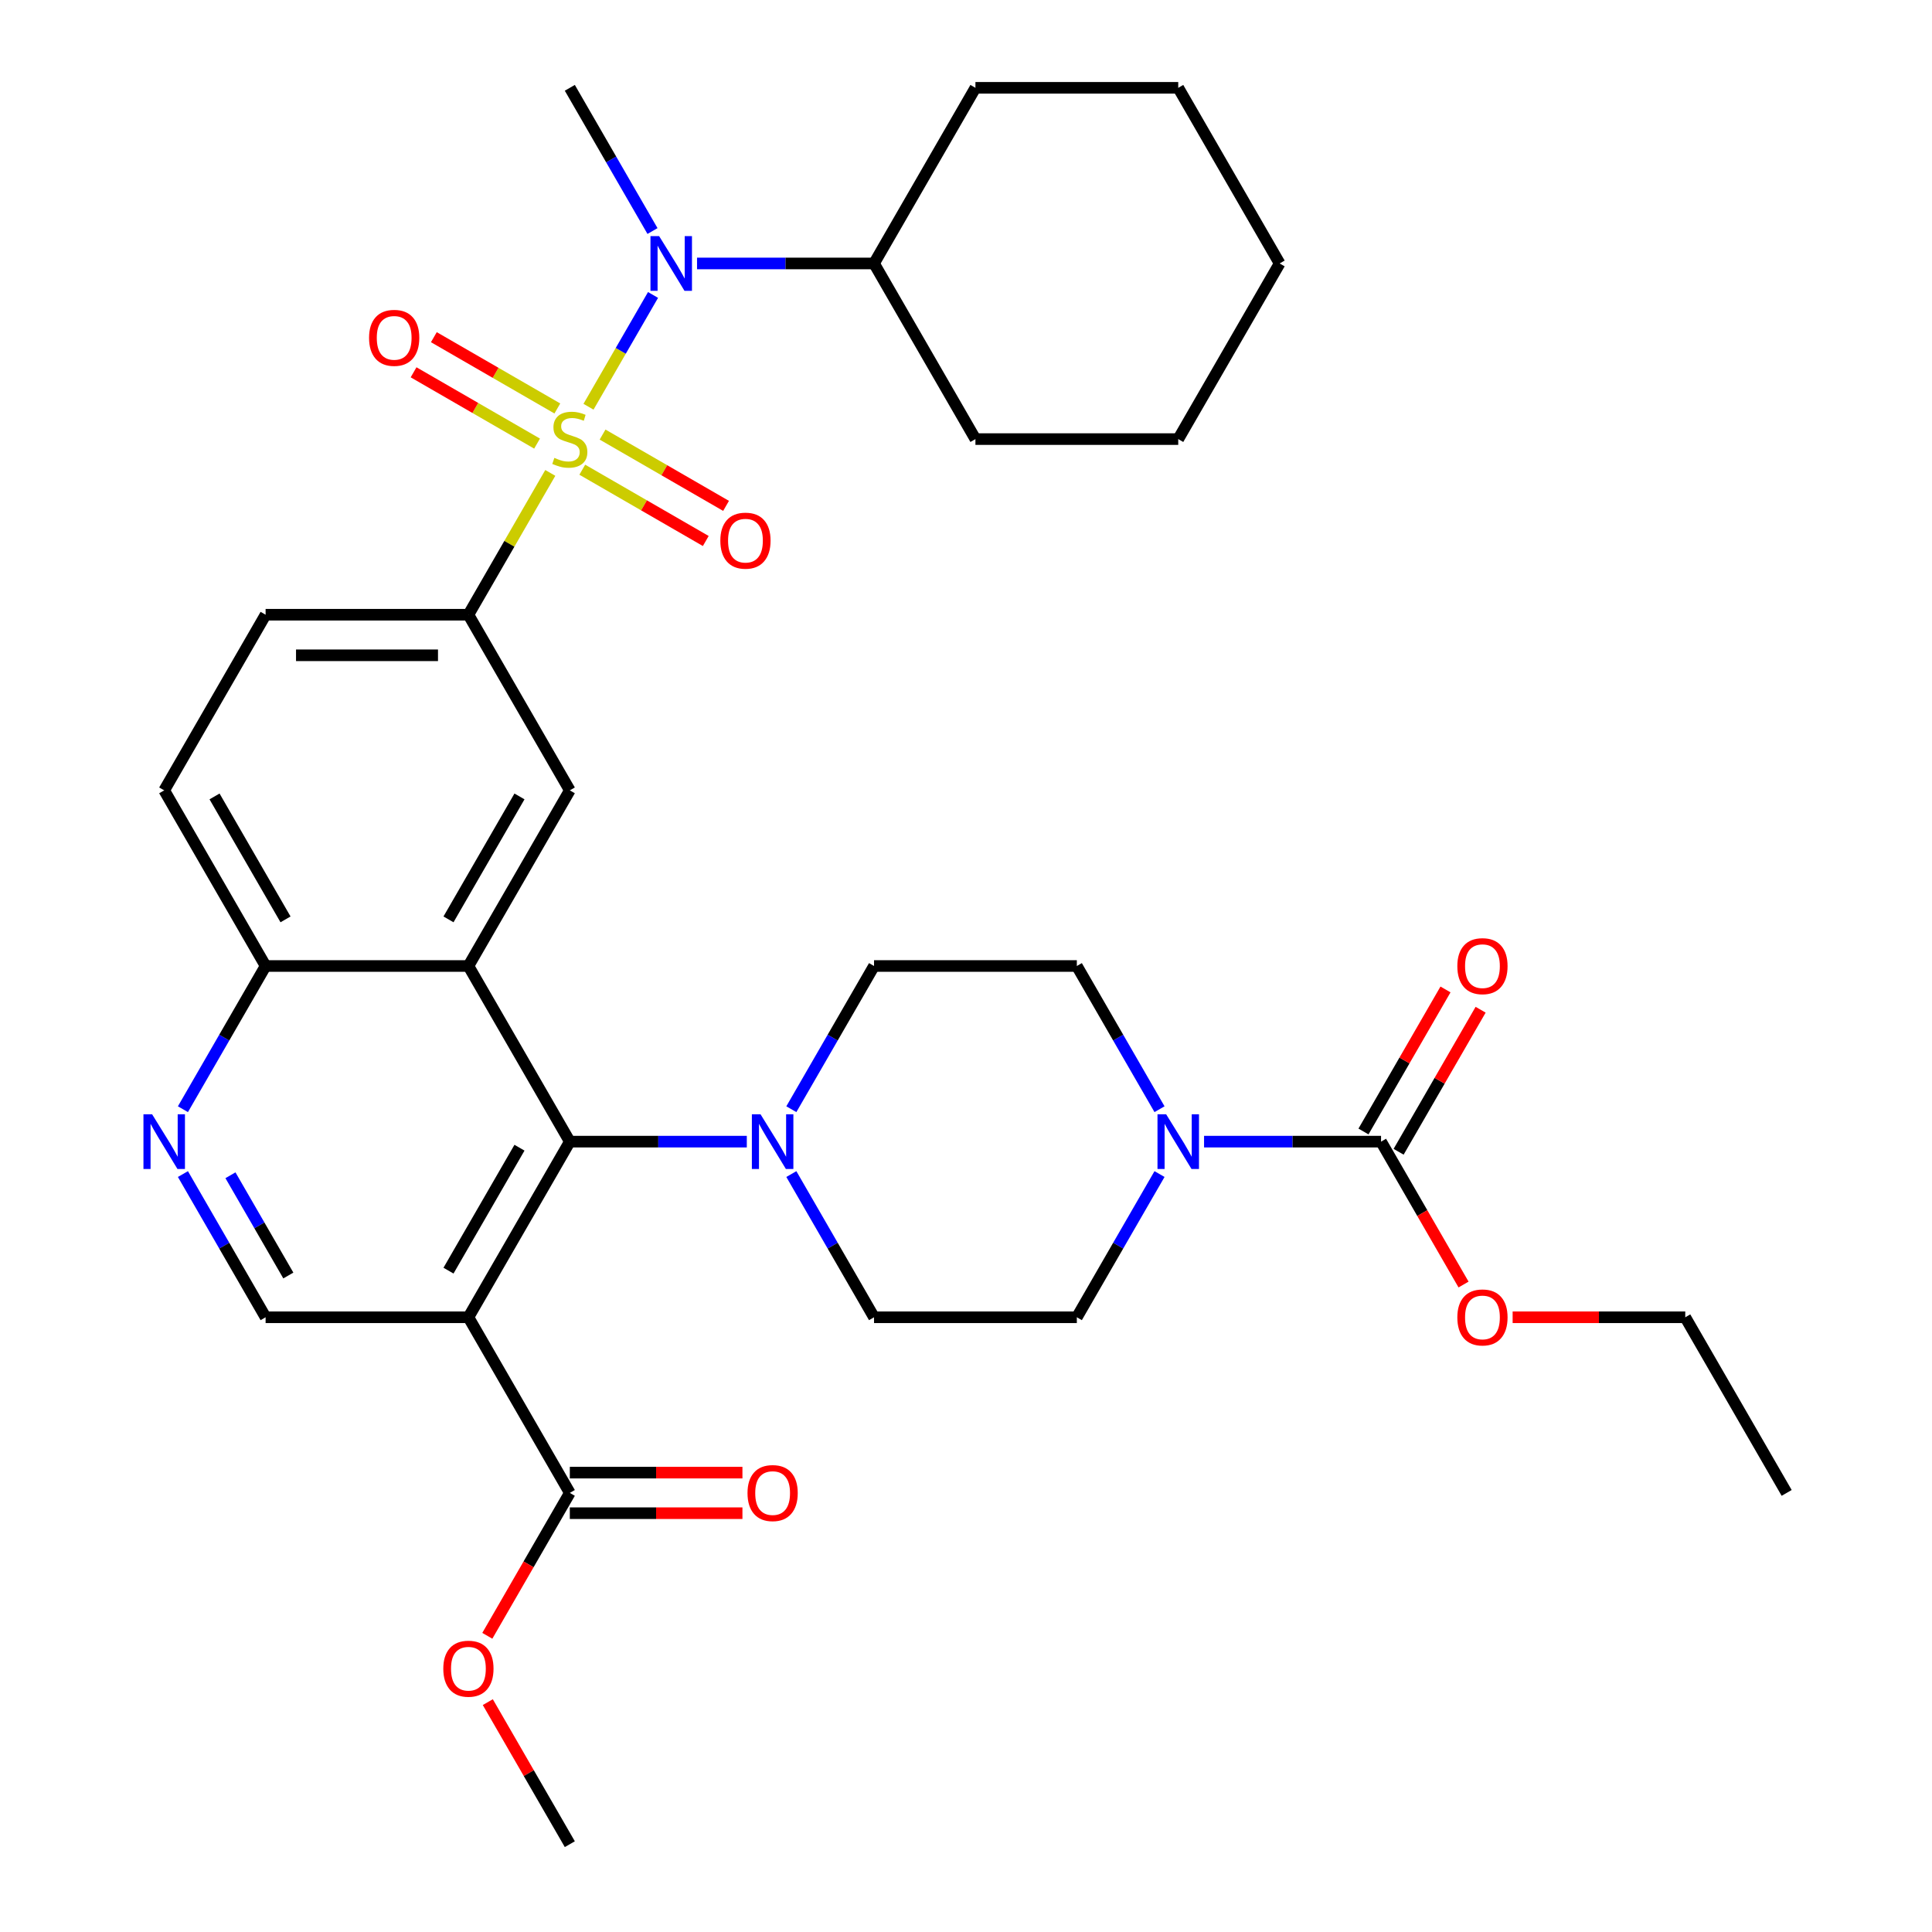 <?xml version='1.0' encoding='iso-8859-1'?>
<svg version='1.1' baseProfile='full'
              xmlns='http://www.w3.org/2000/svg'
                      xmlns:rdkit='http://www.rdkit.org/xml'
                      xmlns:xlink='http://www.w3.org/1999/xlink'
                  xml:space='preserve'
width='1000px' height='1000px' viewBox='0 0 1000 1000'>
<!-- END OF HEADER -->
<rect style='opacity:1.0;fill:#FFFFFF;stroke:none' width='1000' height='1000' x='0' y='0'> </rect>
<path class='bond-3' d='M 284.83,244.777 L 263.64,281.479' style='fill:none;fill-rule:evenodd;stroke:#CCCC00;stroke-width:6px;stroke-linecap:butt;stroke-linejoin:miter;stroke-opacity:1' />
<path class='bond-3' d='M 263.64,281.479 L 242.45,318.182' style='fill:none;fill-rule:evenodd;stroke:#000000;stroke-width:6px;stroke-linecap:butt;stroke-linejoin:miter;stroke-opacity:1' />
<path class='bond-4' d='M 304.604,210.528 L 321.307,181.596' style='fill:none;fill-rule:evenodd;stroke:#CCCC00;stroke-width:6px;stroke-linecap:butt;stroke-linejoin:miter;stroke-opacity:1' />
<path class='bond-4' d='M 321.307,181.596 L 338.011,152.665' style='fill:none;fill-rule:evenodd;stroke:#0000FF;stroke-width:6px;stroke-linecap:butt;stroke-linejoin:miter;stroke-opacity:1' />
<path class='bond-13' d='M 301.392,243.121 L 333.351,261.573' style='fill:none;fill-rule:evenodd;stroke:#CCCC00;stroke-width:6px;stroke-linecap:butt;stroke-linejoin:miter;stroke-opacity:1' />
<path class='bond-13' d='M 333.351,261.573 L 365.31,280.024' style='fill:none;fill-rule:evenodd;stroke:#FF0000;stroke-width:6px;stroke-linecap:butt;stroke-linejoin:miter;stroke-opacity:1' />
<path class='bond-13' d='M 311.889,224.939 L 343.848,243.391' style='fill:none;fill-rule:evenodd;stroke:#CCCC00;stroke-width:6px;stroke-linecap:butt;stroke-linejoin:miter;stroke-opacity:1' />
<path class='bond-13' d='M 343.848,243.391 L 375.808,261.843' style='fill:none;fill-rule:evenodd;stroke:#FF0000;stroke-width:6px;stroke-linecap:butt;stroke-linejoin:miter;stroke-opacity:1' />
<path class='bond-14' d='M 288.481,211.424 L 256.521,192.973' style='fill:none;fill-rule:evenodd;stroke:#CCCC00;stroke-width:6px;stroke-linecap:butt;stroke-linejoin:miter;stroke-opacity:1' />
<path class='bond-14' d='M 256.521,192.973 L 224.562,174.521' style='fill:none;fill-rule:evenodd;stroke:#FF0000;stroke-width:6px;stroke-linecap:butt;stroke-linejoin:miter;stroke-opacity:1' />
<path class='bond-14' d='M 277.983,229.606 L 246.024,211.155' style='fill:none;fill-rule:evenodd;stroke:#CCCC00;stroke-width:6px;stroke-linecap:butt;stroke-linejoin:miter;stroke-opacity:1' />
<path class='bond-14' d='M 246.024,211.155 L 214.065,192.703' style='fill:none;fill-rule:evenodd;stroke:#FF0000;stroke-width:6px;stroke-linecap:butt;stroke-linejoin:miter;stroke-opacity:1' />
<path class='bond-0' d='M 242.45,500 L 294.936,409.091' style='fill:none;fill-rule:evenodd;stroke:#000000;stroke-width:6px;stroke-linecap:butt;stroke-linejoin:miter;stroke-opacity:1' />
<path class='bond-0' d='M 232.141,475.866 L 268.881,412.23' style='fill:none;fill-rule:evenodd;stroke:#000000;stroke-width:6px;stroke-linecap:butt;stroke-linejoin:miter;stroke-opacity:1' />
<path class='bond-1' d='M 242.45,500 L 294.936,590.909' style='fill:none;fill-rule:evenodd;stroke:#000000;stroke-width:6px;stroke-linecap:butt;stroke-linejoin:miter;stroke-opacity:1' />
<path class='bond-35' d='M 242.45,500 L 137.477,500' style='fill:none;fill-rule:evenodd;stroke:#000000;stroke-width:6px;stroke-linecap:butt;stroke-linejoin:miter;stroke-opacity:1' />
<path class='bond-2' d='M 294.936,590.909 L 242.45,681.818' style='fill:none;fill-rule:evenodd;stroke:#000000;stroke-width:6px;stroke-linecap:butt;stroke-linejoin:miter;stroke-opacity:1' />
<path class='bond-2' d='M 268.881,594.048 L 232.141,657.685' style='fill:none;fill-rule:evenodd;stroke:#000000;stroke-width:6px;stroke-linecap:butt;stroke-linejoin:miter;stroke-opacity:1' />
<path class='bond-5' d='M 294.936,590.909 L 340.74,590.909' style='fill:none;fill-rule:evenodd;stroke:#000000;stroke-width:6px;stroke-linecap:butt;stroke-linejoin:miter;stroke-opacity:1' />
<path class='bond-5' d='M 340.74,590.909 L 386.545,590.909' style='fill:none;fill-rule:evenodd;stroke:#0000FF;stroke-width:6px;stroke-linecap:butt;stroke-linejoin:miter;stroke-opacity:1' />
<path class='bond-9' d='M 242.45,681.818 L 294.936,772.727' style='fill:none;fill-rule:evenodd;stroke:#000000;stroke-width:6px;stroke-linecap:butt;stroke-linejoin:miter;stroke-opacity:1' />
<path class='bond-37' d='M 242.45,681.818 L 137.477,681.818' style='fill:none;fill-rule:evenodd;stroke:#000000;stroke-width:6px;stroke-linecap:butt;stroke-linejoin:miter;stroke-opacity:1' />
<path class='bond-8' d='M 242.45,318.182 L 294.936,409.091' style='fill:none;fill-rule:evenodd;stroke:#000000;stroke-width:6px;stroke-linecap:butt;stroke-linejoin:miter;stroke-opacity:1' />
<path class='bond-20' d='M 242.45,318.182 L 137.477,318.182' style='fill:none;fill-rule:evenodd;stroke:#000000;stroke-width:6px;stroke-linecap:butt;stroke-linejoin:miter;stroke-opacity:1' />
<path class='bond-20' d='M 226.704,339.176 L 153.223,339.176' style='fill:none;fill-rule:evenodd;stroke:#000000;stroke-width:6px;stroke-linecap:butt;stroke-linejoin:miter;stroke-opacity:1' />
<path class='bond-22' d='M 360.787,136.364 L 406.591,136.364' style='fill:none;fill-rule:evenodd;stroke:#0000FF;stroke-width:6px;stroke-linecap:butt;stroke-linejoin:miter;stroke-opacity:1' />
<path class='bond-22' d='M 406.591,136.364 L 452.395,136.364' style='fill:none;fill-rule:evenodd;stroke:#000000;stroke-width:6px;stroke-linecap:butt;stroke-linejoin:miter;stroke-opacity:1' />
<path class='bond-26' d='M 337.732,119.579 L 316.334,82.517' style='fill:none;fill-rule:evenodd;stroke:#0000FF;stroke-width:6px;stroke-linecap:butt;stroke-linejoin:miter;stroke-opacity:1' />
<path class='bond-26' d='M 316.334,82.517 L 294.936,45.455' style='fill:none;fill-rule:evenodd;stroke:#000000;stroke-width:6px;stroke-linecap:butt;stroke-linejoin:miter;stroke-opacity:1' />
<path class='bond-17' d='M 409.599,574.125 L 430.997,537.062' style='fill:none;fill-rule:evenodd;stroke:#0000FF;stroke-width:6px;stroke-linecap:butt;stroke-linejoin:miter;stroke-opacity:1' />
<path class='bond-17' d='M 430.997,537.062 L 452.395,500' style='fill:none;fill-rule:evenodd;stroke:#000000;stroke-width:6px;stroke-linecap:butt;stroke-linejoin:miter;stroke-opacity:1' />
<path class='bond-18' d='M 409.599,607.693 L 430.997,644.756' style='fill:none;fill-rule:evenodd;stroke:#0000FF;stroke-width:6px;stroke-linecap:butt;stroke-linejoin:miter;stroke-opacity:1' />
<path class='bond-18' d='M 430.997,644.756 L 452.395,681.818' style='fill:none;fill-rule:evenodd;stroke:#000000;stroke-width:6px;stroke-linecap:butt;stroke-linejoin:miter;stroke-opacity:1' />
<path class='bond-6' d='M 600.164,607.693 L 578.766,644.756' style='fill:none;fill-rule:evenodd;stroke:#0000FF;stroke-width:6px;stroke-linecap:butt;stroke-linejoin:miter;stroke-opacity:1' />
<path class='bond-6' d='M 578.766,644.756 L 557.368,681.818' style='fill:none;fill-rule:evenodd;stroke:#000000;stroke-width:6px;stroke-linecap:butt;stroke-linejoin:miter;stroke-opacity:1' />
<path class='bond-7' d='M 623.219,590.909 L 669.023,590.909' style='fill:none;fill-rule:evenodd;stroke:#0000FF;stroke-width:6px;stroke-linecap:butt;stroke-linejoin:miter;stroke-opacity:1' />
<path class='bond-7' d='M 669.023,590.909 L 714.827,590.909' style='fill:none;fill-rule:evenodd;stroke:#000000;stroke-width:6px;stroke-linecap:butt;stroke-linejoin:miter;stroke-opacity:1' />
<path class='bond-38' d='M 600.164,574.125 L 578.766,537.062' style='fill:none;fill-rule:evenodd;stroke:#0000FF;stroke-width:6px;stroke-linecap:butt;stroke-linejoin:miter;stroke-opacity:1' />
<path class='bond-38' d='M 578.766,537.062 L 557.368,500' style='fill:none;fill-rule:evenodd;stroke:#000000;stroke-width:6px;stroke-linecap:butt;stroke-linejoin:miter;stroke-opacity:1' />
<path class='bond-19' d='M 723.918,596.158 L 745.143,559.395' style='fill:none;fill-rule:evenodd;stroke:#000000;stroke-width:6px;stroke-linecap:butt;stroke-linejoin:miter;stroke-opacity:1' />
<path class='bond-19' d='M 745.143,559.395 L 766.368,522.633' style='fill:none;fill-rule:evenodd;stroke:#FF0000;stroke-width:6px;stroke-linecap:butt;stroke-linejoin:miter;stroke-opacity:1' />
<path class='bond-19' d='M 705.736,585.66 L 726.961,548.898' style='fill:none;fill-rule:evenodd;stroke:#000000;stroke-width:6px;stroke-linecap:butt;stroke-linejoin:miter;stroke-opacity:1' />
<path class='bond-19' d='M 726.961,548.898 L 748.186,512.136' style='fill:none;fill-rule:evenodd;stroke:#FF0000;stroke-width:6px;stroke-linecap:butt;stroke-linejoin:miter;stroke-opacity:1' />
<path class='bond-24' d='M 714.827,590.909 L 736.179,627.891' style='fill:none;fill-rule:evenodd;stroke:#000000;stroke-width:6px;stroke-linecap:butt;stroke-linejoin:miter;stroke-opacity:1' />
<path class='bond-24' d='M 736.179,627.891 L 757.531,664.874' style='fill:none;fill-rule:evenodd;stroke:#FF0000;stroke-width:6px;stroke-linecap:butt;stroke-linejoin:miter;stroke-opacity:1' />
<path class='bond-21' d='M 294.936,783.225 L 339.61,783.225' style='fill:none;fill-rule:evenodd;stroke:#000000;stroke-width:6px;stroke-linecap:butt;stroke-linejoin:miter;stroke-opacity:1' />
<path class='bond-21' d='M 339.61,783.225 L 384.285,783.225' style='fill:none;fill-rule:evenodd;stroke:#FF0000;stroke-width:6px;stroke-linecap:butt;stroke-linejoin:miter;stroke-opacity:1' />
<path class='bond-21' d='M 294.936,762.23 L 339.61,762.23' style='fill:none;fill-rule:evenodd;stroke:#000000;stroke-width:6px;stroke-linecap:butt;stroke-linejoin:miter;stroke-opacity:1' />
<path class='bond-21' d='M 339.61,762.23 L 384.285,762.23' style='fill:none;fill-rule:evenodd;stroke:#FF0000;stroke-width:6px;stroke-linecap:butt;stroke-linejoin:miter;stroke-opacity:1' />
<path class='bond-25' d='M 294.936,772.727 L 273.584,809.71' style='fill:none;fill-rule:evenodd;stroke:#000000;stroke-width:6px;stroke-linecap:butt;stroke-linejoin:miter;stroke-opacity:1' />
<path class='bond-25' d='M 273.584,809.71 L 252.233,846.692' style='fill:none;fill-rule:evenodd;stroke:#FF0000;stroke-width:6px;stroke-linecap:butt;stroke-linejoin:miter;stroke-opacity:1' />
<path class='bond-10' d='M 94.681,574.125 L 116.079,537.062' style='fill:none;fill-rule:evenodd;stroke:#0000FF;stroke-width:6px;stroke-linecap:butt;stroke-linejoin:miter;stroke-opacity:1' />
<path class='bond-10' d='M 116.079,537.062 L 137.477,500' style='fill:none;fill-rule:evenodd;stroke:#000000;stroke-width:6px;stroke-linecap:butt;stroke-linejoin:miter;stroke-opacity:1' />
<path class='bond-11' d='M 94.681,607.693 L 116.079,644.756' style='fill:none;fill-rule:evenodd;stroke:#0000FF;stroke-width:6px;stroke-linecap:butt;stroke-linejoin:miter;stroke-opacity:1' />
<path class='bond-11' d='M 116.079,644.756 L 137.477,681.818' style='fill:none;fill-rule:evenodd;stroke:#000000;stroke-width:6px;stroke-linecap:butt;stroke-linejoin:miter;stroke-opacity:1' />
<path class='bond-11' d='M 119.282,608.315 L 134.261,634.259' style='fill:none;fill-rule:evenodd;stroke:#0000FF;stroke-width:6px;stroke-linecap:butt;stroke-linejoin:miter;stroke-opacity:1' />
<path class='bond-11' d='M 134.261,634.259 L 149.24,660.202' style='fill:none;fill-rule:evenodd;stroke:#000000;stroke-width:6px;stroke-linecap:butt;stroke-linejoin:miter;stroke-opacity:1' />
<path class='bond-12' d='M 137.477,500 L 84.991,409.091' style='fill:none;fill-rule:evenodd;stroke:#000000;stroke-width:6px;stroke-linecap:butt;stroke-linejoin:miter;stroke-opacity:1' />
<path class='bond-12' d='M 147.786,475.866 L 111.045,412.23' style='fill:none;fill-rule:evenodd;stroke:#000000;stroke-width:6px;stroke-linecap:butt;stroke-linejoin:miter;stroke-opacity:1' />
<path class='bond-15' d='M 557.368,500 L 452.395,500' style='fill:none;fill-rule:evenodd;stroke:#000000;stroke-width:6px;stroke-linecap:butt;stroke-linejoin:miter;stroke-opacity:1' />
<path class='bond-16' d='M 557.368,681.818 L 452.395,681.818' style='fill:none;fill-rule:evenodd;stroke:#000000;stroke-width:6px;stroke-linecap:butt;stroke-linejoin:miter;stroke-opacity:1' />
<path class='bond-23' d='M 137.477,318.182 L 84.991,409.091' style='fill:none;fill-rule:evenodd;stroke:#000000;stroke-width:6px;stroke-linecap:butt;stroke-linejoin:miter;stroke-opacity:1' />
<path class='bond-27' d='M 452.395,136.364 L 504.882,227.273' style='fill:none;fill-rule:evenodd;stroke:#000000;stroke-width:6px;stroke-linecap:butt;stroke-linejoin:miter;stroke-opacity:1' />
<path class='bond-28' d='M 452.395,136.364 L 504.882,45.455' style='fill:none;fill-rule:evenodd;stroke:#000000;stroke-width:6px;stroke-linecap:butt;stroke-linejoin:miter;stroke-opacity:1' />
<path class='bond-29' d='M 782.938,681.818 L 827.612,681.818' style='fill:none;fill-rule:evenodd;stroke:#FF0000;stroke-width:6px;stroke-linecap:butt;stroke-linejoin:miter;stroke-opacity:1' />
<path class='bond-29' d='M 827.612,681.818 L 872.287,681.818' style='fill:none;fill-rule:evenodd;stroke:#000000;stroke-width:6px;stroke-linecap:butt;stroke-linejoin:miter;stroke-opacity:1' />
<path class='bond-30' d='M 252.487,881.021 L 273.711,917.783' style='fill:none;fill-rule:evenodd;stroke:#FF0000;stroke-width:6px;stroke-linecap:butt;stroke-linejoin:miter;stroke-opacity:1' />
<path class='bond-30' d='M 273.711,917.783 L 294.936,954.545' style='fill:none;fill-rule:evenodd;stroke:#000000;stroke-width:6px;stroke-linecap:butt;stroke-linejoin:miter;stroke-opacity:1' />
<path class='bond-33' d='M 504.882,227.273 L 609.855,227.273' style='fill:none;fill-rule:evenodd;stroke:#000000;stroke-width:6px;stroke-linecap:butt;stroke-linejoin:miter;stroke-opacity:1' />
<path class='bond-32' d='M 504.882,45.455 L 609.855,45.455' style='fill:none;fill-rule:evenodd;stroke:#000000;stroke-width:6px;stroke-linecap:butt;stroke-linejoin:miter;stroke-opacity:1' />
<path class='bond-31' d='M 872.287,681.818 L 924.773,772.727' style='fill:none;fill-rule:evenodd;stroke:#000000;stroke-width:6px;stroke-linecap:butt;stroke-linejoin:miter;stroke-opacity:1' />
<path class='bond-34' d='M 609.855,45.455 L 662.341,136.364' style='fill:none;fill-rule:evenodd;stroke:#000000;stroke-width:6px;stroke-linecap:butt;stroke-linejoin:miter;stroke-opacity:1' />
<path class='bond-36' d='M 609.855,227.273 L 662.341,136.364' style='fill:none;fill-rule:evenodd;stroke:#000000;stroke-width:6px;stroke-linecap:butt;stroke-linejoin:miter;stroke-opacity:1' />
<path  class='atom-0' d='M 286.936 236.993
Q 287.256 237.113, 288.576 237.673
Q 289.896 238.233, 291.336 238.593
Q 292.816 238.913, 294.256 238.913
Q 296.936 238.913, 298.496 237.633
Q 300.056 236.313, 300.056 234.033
Q 300.056 232.473, 299.256 231.513
Q 298.496 230.553, 297.296 230.033
Q 296.096 229.513, 294.096 228.913
Q 291.576 228.153, 290.056 227.433
Q 288.576 226.713, 287.496 225.193
Q 286.456 223.673, 286.456 221.113
Q 286.456 217.553, 288.856 215.353
Q 291.296 213.153, 296.096 213.153
Q 299.376 213.153, 303.096 214.713
L 302.176 217.793
Q 298.776 216.393, 296.216 216.393
Q 293.456 216.393, 291.936 217.553
Q 290.416 218.673, 290.456 220.633
Q 290.456 222.153, 291.216 223.073
Q 292.016 223.993, 293.136 224.513
Q 294.296 225.033, 296.216 225.633
Q 298.776 226.433, 300.296 227.233
Q 301.816 228.033, 302.896 229.673
Q 304.016 231.273, 304.016 234.033
Q 304.016 237.953, 301.376 240.073
Q 298.776 242.153, 294.416 242.153
Q 291.896 242.153, 289.976 241.593
Q 288.096 241.073, 285.856 240.153
L 286.936 236.993
' fill='#CCCC00'/>
<path  class='atom-5' d='M 341.163 122.204
L 350.443 137.204
Q 351.363 138.684, 352.843 141.364
Q 354.323 144.044, 354.403 144.204
L 354.403 122.204
L 358.163 122.204
L 358.163 150.524
L 354.283 150.524
L 344.323 134.124
Q 343.163 132.204, 341.923 130.004
Q 340.723 127.804, 340.363 127.124
L 340.363 150.524
L 336.683 150.524
L 336.683 122.204
L 341.163 122.204
' fill='#0000FF'/>
<path  class='atom-6' d='M 393.649 576.749
L 402.929 591.749
Q 403.849 593.229, 405.329 595.909
Q 406.809 598.589, 406.889 598.749
L 406.889 576.749
L 410.649 576.749
L 410.649 605.069
L 406.769 605.069
L 396.809 588.669
Q 395.649 586.749, 394.409 584.549
Q 393.209 582.349, 392.849 581.669
L 392.849 605.069
L 389.169 605.069
L 389.169 576.749
L 393.649 576.749
' fill='#0000FF'/>
<path  class='atom-7' d='M 603.595 576.749
L 612.875 591.749
Q 613.795 593.229, 615.275 595.909
Q 616.755 598.589, 616.835 598.749
L 616.835 576.749
L 620.595 576.749
L 620.595 605.069
L 616.715 605.069
L 606.755 588.669
Q 605.595 586.749, 604.355 584.549
Q 603.155 582.349, 602.795 581.669
L 602.795 605.069
L 599.115 605.069
L 599.115 576.749
L 603.595 576.749
' fill='#0000FF'/>
<path  class='atom-11' d='M 78.731 576.749
L 88.011 591.749
Q 88.931 593.229, 90.411 595.909
Q 91.891 598.589, 91.971 598.749
L 91.971 576.749
L 95.731 576.749
L 95.731 605.069
L 91.851 605.069
L 81.891 588.669
Q 80.731 586.749, 79.491 584.549
Q 78.291 582.349, 77.931 581.669
L 77.931 605.069
L 74.251 605.069
L 74.251 576.749
L 78.731 576.749
' fill='#0000FF'/>
<path  class='atom-14' d='M 372.845 279.839
Q 372.845 273.039, 376.205 269.239
Q 379.565 265.439, 385.845 265.439
Q 392.125 265.439, 395.485 269.239
Q 398.845 273.039, 398.845 279.839
Q 398.845 286.719, 395.445 290.639
Q 392.045 294.519, 385.845 294.519
Q 379.605 294.519, 376.205 290.639
Q 372.845 286.759, 372.845 279.839
M 385.845 291.319
Q 390.165 291.319, 392.485 288.439
Q 394.845 285.519, 394.845 279.839
Q 394.845 274.279, 392.485 271.479
Q 390.165 268.639, 385.845 268.639
Q 381.525 268.639, 379.165 271.439
Q 376.845 274.239, 376.845 279.839
Q 376.845 285.559, 379.165 288.439
Q 381.525 291.319, 385.845 291.319
' fill='#FF0000'/>
<path  class='atom-15' d='M 191.027 174.866
Q 191.027 168.066, 194.387 164.266
Q 197.747 160.466, 204.027 160.466
Q 210.307 160.466, 213.667 164.266
Q 217.027 168.066, 217.027 174.866
Q 217.027 181.746, 213.627 185.666
Q 210.227 189.546, 204.027 189.546
Q 197.787 189.546, 194.387 185.666
Q 191.027 181.786, 191.027 174.866
M 204.027 186.346
Q 208.347 186.346, 210.667 183.466
Q 213.027 180.546, 213.027 174.866
Q 213.027 169.306, 210.667 166.506
Q 208.347 163.666, 204.027 163.666
Q 199.707 163.666, 197.347 166.466
Q 195.027 169.266, 195.027 174.866
Q 195.027 180.586, 197.347 183.466
Q 199.707 186.346, 204.027 186.346
' fill='#FF0000'/>
<path  class='atom-20' d='M 754.314 500.08
Q 754.314 493.28, 757.674 489.48
Q 761.034 485.68, 767.314 485.68
Q 773.594 485.68, 776.954 489.48
Q 780.314 493.28, 780.314 500.08
Q 780.314 506.96, 776.914 510.88
Q 773.514 514.76, 767.314 514.76
Q 761.074 514.76, 757.674 510.88
Q 754.314 507, 754.314 500.08
M 767.314 511.56
Q 771.634 511.56, 773.954 508.68
Q 776.314 505.76, 776.314 500.08
Q 776.314 494.52, 773.954 491.72
Q 771.634 488.88, 767.314 488.88
Q 762.994 488.88, 760.634 491.68
Q 758.314 494.48, 758.314 500.08
Q 758.314 505.8, 760.634 508.68
Q 762.994 511.56, 767.314 511.56
' fill='#FF0000'/>
<path  class='atom-22' d='M 386.909 772.807
Q 386.909 766.007, 390.269 762.207
Q 393.629 758.407, 399.909 758.407
Q 406.189 758.407, 409.549 762.207
Q 412.909 766.007, 412.909 772.807
Q 412.909 779.687, 409.509 783.607
Q 406.109 787.487, 399.909 787.487
Q 393.669 787.487, 390.269 783.607
Q 386.909 779.727, 386.909 772.807
M 399.909 784.287
Q 404.229 784.287, 406.549 781.407
Q 408.909 778.487, 408.909 772.807
Q 408.909 767.247, 406.549 764.447
Q 404.229 761.607, 399.909 761.607
Q 395.589 761.607, 393.229 764.407
Q 390.909 767.207, 390.909 772.807
Q 390.909 778.527, 393.229 781.407
Q 395.589 784.287, 399.909 784.287
' fill='#FF0000'/>
<path  class='atom-25' d='M 754.314 681.898
Q 754.314 675.098, 757.674 671.298
Q 761.034 667.498, 767.314 667.498
Q 773.594 667.498, 776.954 671.298
Q 780.314 675.098, 780.314 681.898
Q 780.314 688.778, 776.914 692.698
Q 773.514 696.578, 767.314 696.578
Q 761.074 696.578, 757.674 692.698
Q 754.314 688.818, 754.314 681.898
M 767.314 693.378
Q 771.634 693.378, 773.954 690.498
Q 776.314 687.578, 776.314 681.898
Q 776.314 676.338, 773.954 673.538
Q 771.634 670.698, 767.314 670.698
Q 762.994 670.698, 760.634 673.498
Q 758.314 676.298, 758.314 681.898
Q 758.314 687.618, 760.634 690.498
Q 762.994 693.378, 767.314 693.378
' fill='#FF0000'/>
<path  class='atom-26' d='M 229.45 863.716
Q 229.45 856.916, 232.81 853.116
Q 236.17 849.316, 242.45 849.316
Q 248.73 849.316, 252.09 853.116
Q 255.45 856.916, 255.45 863.716
Q 255.45 870.596, 252.05 874.516
Q 248.65 878.396, 242.45 878.396
Q 236.21 878.396, 232.81 874.516
Q 229.45 870.636, 229.45 863.716
M 242.45 875.196
Q 246.77 875.196, 249.09 872.316
Q 251.45 869.396, 251.45 863.716
Q 251.45 858.156, 249.09 855.356
Q 246.77 852.516, 242.45 852.516
Q 238.13 852.516, 235.77 855.316
Q 233.45 858.116, 233.45 863.716
Q 233.45 869.436, 235.77 872.316
Q 238.13 875.196, 242.45 875.196
' fill='#FF0000'/>
</svg>
